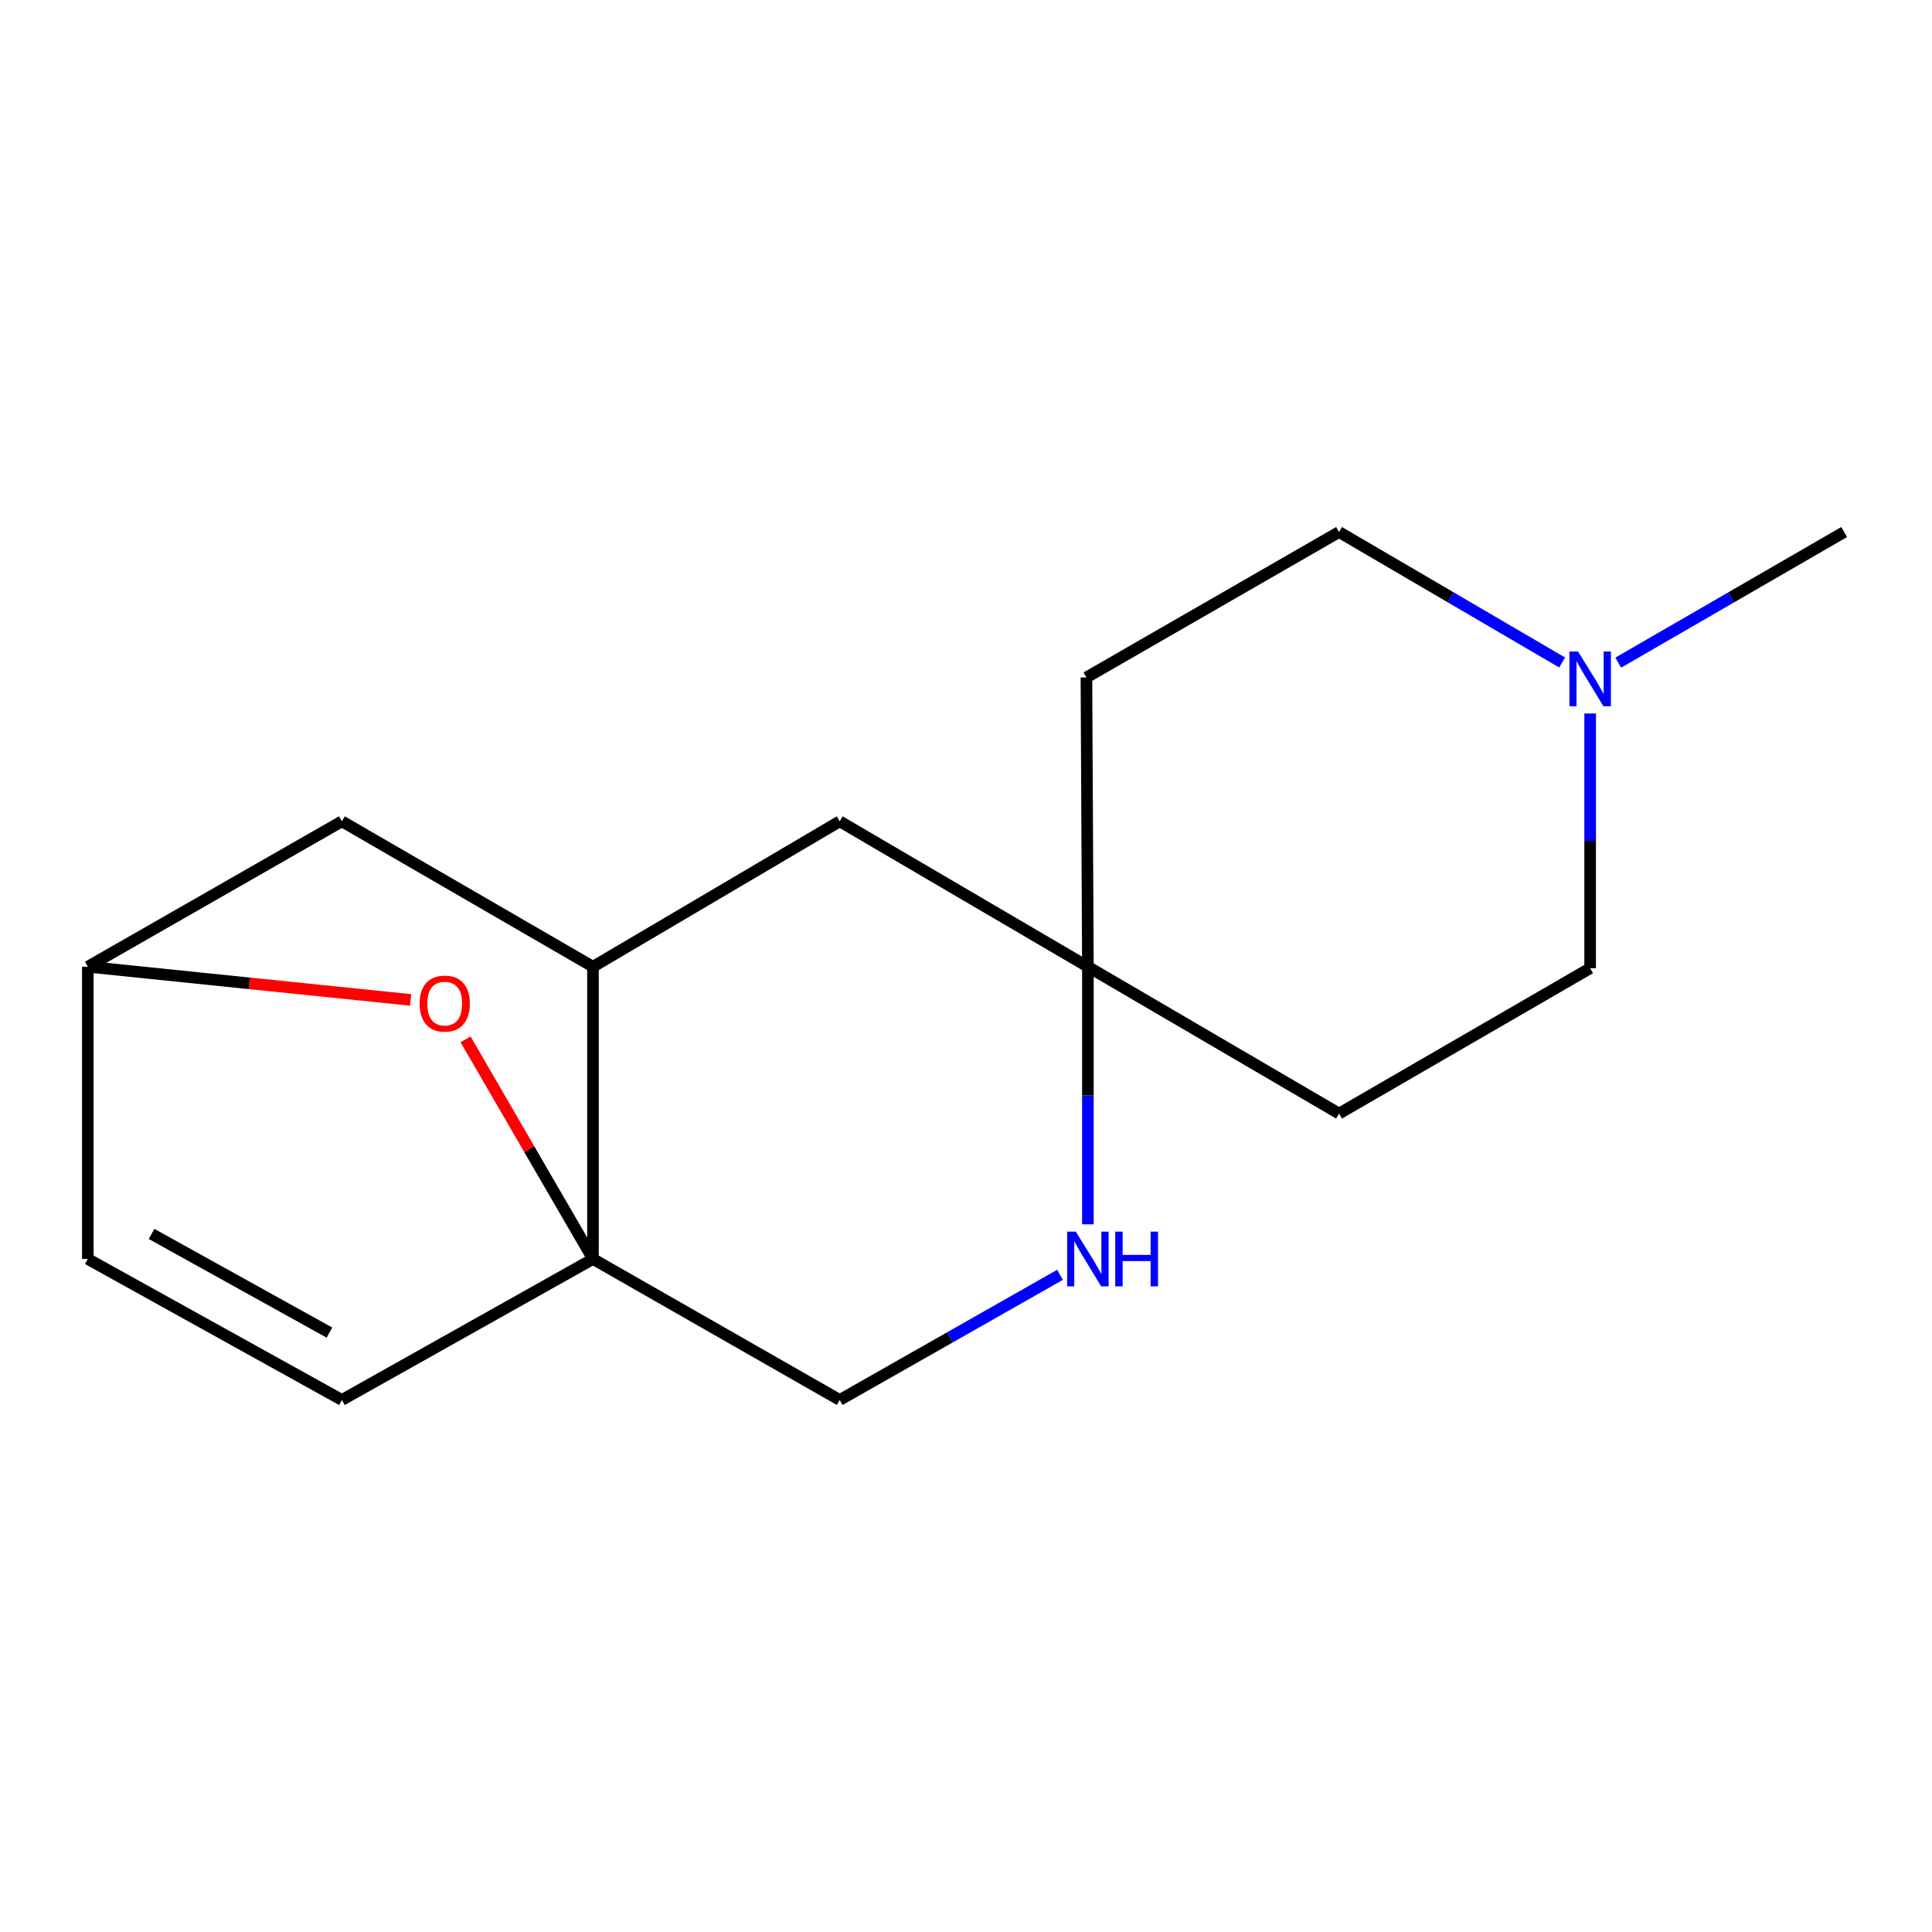 <?xml version='1.0' encoding='iso-8859-1'?>
<svg version='1.1' baseProfile='full'
              xmlns='http://www.w3.org/2000/svg'
                      xmlns:rdkit='http://www.rdkit.org/xml'
                      xmlns:xlink='http://www.w3.org/1999/xlink'
                  xml:space='preserve'
width='1000px' height='1000px' viewBox='0 0 1000 1000'>
<!-- END OF HEADER -->
<rect style='opacity:1.0;fill:#FFFFFF;stroke:none' width='1000' height='1000' x='0' y='0'> </rect>
<path class='bond-0' d='M 306.925,651.652 L 273.946,594.805' style='fill:none;fill-rule:evenodd;stroke:#000000;stroke-width:6px;stroke-linecap:butt;stroke-linejoin:miter;stroke-opacity:1' />
<path class='bond-0' d='M 273.946,594.805 L 240.968,537.957' style='fill:none;fill-rule:evenodd;stroke:#FF0000;stroke-width:6px;stroke-linecap:butt;stroke-linejoin:miter;stroke-opacity:1' />
<path class='bond-1' d='M 306.925,651.652 L 306.925,500.38' style='fill:none;fill-rule:evenodd;stroke:#000000;stroke-width:6px;stroke-linecap:butt;stroke-linejoin:miter;stroke-opacity:1' />
<path class='bond-2' d='M 306.925,651.652 L 176.972,724.621' style='fill:none;fill-rule:evenodd;stroke:#000000;stroke-width:6px;stroke-linecap:butt;stroke-linejoin:miter;stroke-opacity:1' />
<path class='bond-8' d='M 306.925,651.652 L 434.629,724.621' style='fill:none;fill-rule:evenodd;stroke:#000000;stroke-width:6px;stroke-linecap:butt;stroke-linejoin:miter;stroke-opacity:1' />
<path class='bond-7' d='M 212.545,517.56 L 129,508.97' style='fill:none;fill-rule:evenodd;stroke:#FF0000;stroke-width:6px;stroke-linecap:butt;stroke-linejoin:miter;stroke-opacity:1' />
<path class='bond-7' d='M 129,508.97 L 45.455,500.38' style='fill:none;fill-rule:evenodd;stroke:#000000;stroke-width:6px;stroke-linecap:butt;stroke-linejoin:miter;stroke-opacity:1' />
<path class='bond-9' d='M 306.925,500.38 L 434.629,425.116' style='fill:none;fill-rule:evenodd;stroke:#000000;stroke-width:6px;stroke-linecap:butt;stroke-linejoin:miter;stroke-opacity:1' />
<path class='bond-10' d='M 306.925,500.38 L 176.972,425.116' style='fill:none;fill-rule:evenodd;stroke:#000000;stroke-width:6px;stroke-linecap:butt;stroke-linejoin:miter;stroke-opacity:1' />
<path class='bond-6' d='M 176.972,724.621 L 45.455,651.652' style='fill:none;fill-rule:evenodd;stroke:#000000;stroke-width:6px;stroke-linecap:butt;stroke-linejoin:miter;stroke-opacity:1' />
<path class='bond-6' d='M 170.515,689.758 L 78.452,638.68' style='fill:none;fill-rule:evenodd;stroke:#000000;stroke-width:6px;stroke-linecap:butt;stroke-linejoin:miter;stroke-opacity:1' />
<path class='bond-3' d='M 548.659,659.85 L 491.644,692.236' style='fill:none;fill-rule:evenodd;stroke:#0000FF;stroke-width:6px;stroke-linecap:butt;stroke-linejoin:miter;stroke-opacity:1' />
<path class='bond-3' d='M 491.644,692.236 L 434.629,724.621' style='fill:none;fill-rule:evenodd;stroke:#000000;stroke-width:6px;stroke-linecap:butt;stroke-linejoin:miter;stroke-opacity:1' />
<path class='bond-4' d='M 563.092,633.71 L 563.092,567.045' style='fill:none;fill-rule:evenodd;stroke:#0000FF;stroke-width:6px;stroke-linecap:butt;stroke-linejoin:miter;stroke-opacity:1' />
<path class='bond-4' d='M 563.092,567.045 L 563.092,500.38' style='fill:none;fill-rule:evenodd;stroke:#000000;stroke-width:6px;stroke-linecap:butt;stroke-linejoin:miter;stroke-opacity:1' />
<path class='bond-11' d='M 563.092,500.38 L 693.09,576.388' style='fill:none;fill-rule:evenodd;stroke:#000000;stroke-width:6px;stroke-linecap:butt;stroke-linejoin:miter;stroke-opacity:1' />
<path class='bond-12' d='M 563.092,500.38 L 562.332,350.643' style='fill:none;fill-rule:evenodd;stroke:#000000;stroke-width:6px;stroke-linecap:butt;stroke-linejoin:miter;stroke-opacity:1' />
<path class='bond-17' d='M 563.092,500.38 L 434.629,425.116' style='fill:none;fill-rule:evenodd;stroke:#000000;stroke-width:6px;stroke-linecap:butt;stroke-linejoin:miter;stroke-opacity:1' />
<path class='bond-5' d='M 808.554,342.905 L 750.822,309.142' style='fill:none;fill-rule:evenodd;stroke:#0000FF;stroke-width:6px;stroke-linecap:butt;stroke-linejoin:miter;stroke-opacity:1' />
<path class='bond-5' d='M 750.822,309.142 L 693.09,275.379' style='fill:none;fill-rule:evenodd;stroke:#000000;stroke-width:6px;stroke-linecap:butt;stroke-linejoin:miter;stroke-opacity:1' />
<path class='bond-15' d='M 837.595,342.984 L 896.07,309.181' style='fill:none;fill-rule:evenodd;stroke:#0000FF;stroke-width:6px;stroke-linecap:butt;stroke-linejoin:miter;stroke-opacity:1' />
<path class='bond-15' d='M 896.07,309.181 L 954.545,275.379' style='fill:none;fill-rule:evenodd;stroke:#000000;stroke-width:6px;stroke-linecap:butt;stroke-linejoin:miter;stroke-opacity:1' />
<path class='bond-19' d='M 823.058,369.291 L 823.058,435.215' style='fill:none;fill-rule:evenodd;stroke:#0000FF;stroke-width:6px;stroke-linecap:butt;stroke-linejoin:miter;stroke-opacity:1' />
<path class='bond-19' d='M 823.058,435.215 L 823.058,501.14' style='fill:none;fill-rule:evenodd;stroke:#000000;stroke-width:6px;stroke-linecap:butt;stroke-linejoin:miter;stroke-opacity:1' />
<path class='bond-18' d='M 45.455,651.652 L 45.455,500.38' style='fill:none;fill-rule:evenodd;stroke:#000000;stroke-width:6px;stroke-linecap:butt;stroke-linejoin:miter;stroke-opacity:1' />
<path class='bond-16' d='M 45.455,500.38 L 176.972,425.116' style='fill:none;fill-rule:evenodd;stroke:#000000;stroke-width:6px;stroke-linecap:butt;stroke-linejoin:miter;stroke-opacity:1' />
<path class='bond-14' d='M 693.09,576.388 L 823.058,501.14' style='fill:none;fill-rule:evenodd;stroke:#000000;stroke-width:6px;stroke-linecap:butt;stroke-linejoin:miter;stroke-opacity:1' />
<path class='bond-13' d='M 562.332,350.643 L 693.09,275.379' style='fill:none;fill-rule:evenodd;stroke:#000000;stroke-width:6px;stroke-linecap:butt;stroke-linejoin:miter;stroke-opacity:1' />
<path  class='atom-1' d='M 217.187 519.454
Q 217.187 512.654, 220.547 508.854
Q 223.907 505.054, 230.187 505.054
Q 236.467 505.054, 239.827 508.854
Q 243.187 512.654, 243.187 519.454
Q 243.187 526.334, 239.787 530.254
Q 236.387 534.134, 230.187 534.134
Q 223.947 534.134, 220.547 530.254
Q 217.187 526.374, 217.187 519.454
M 230.187 530.934
Q 234.507 530.934, 236.827 528.054
Q 239.187 525.134, 239.187 519.454
Q 239.187 513.894, 236.827 511.094
Q 234.507 508.254, 230.187 508.254
Q 225.867 508.254, 223.507 511.054
Q 221.187 513.854, 221.187 519.454
Q 221.187 525.174, 223.507 528.054
Q 225.867 530.934, 230.187 530.934
' fill='#FF0000'/>
<path  class='atom-4' d='M 556.832 637.492
L 566.112 652.492
Q 567.032 653.972, 568.512 656.652
Q 569.992 659.332, 570.072 659.492
L 570.072 637.492
L 573.832 637.492
L 573.832 665.812
L 569.952 665.812
L 559.992 649.412
Q 558.832 647.492, 557.592 645.292
Q 556.392 643.092, 556.032 642.412
L 556.032 665.812
L 552.352 665.812
L 552.352 637.492
L 556.832 637.492
' fill='#0000FF'/>
<path  class='atom-4' d='M 577.232 637.492
L 581.072 637.492
L 581.072 649.532
L 595.552 649.532
L 595.552 637.492
L 599.392 637.492
L 599.392 665.812
L 595.552 665.812
L 595.552 652.732
L 581.072 652.732
L 581.072 665.812
L 577.232 665.812
L 577.232 637.492
' fill='#0000FF'/>
<path  class='atom-6' d='M 816.798 337.227
L 826.078 352.227
Q 826.998 353.707, 828.478 356.387
Q 829.958 359.067, 830.038 359.227
L 830.038 337.227
L 833.798 337.227
L 833.798 365.547
L 829.918 365.547
L 819.958 349.147
Q 818.798 347.227, 817.558 345.027
Q 816.358 342.827, 815.998 342.147
L 815.998 365.547
L 812.318 365.547
L 812.318 337.227
L 816.798 337.227
' fill='#0000FF'/>
</svg>
